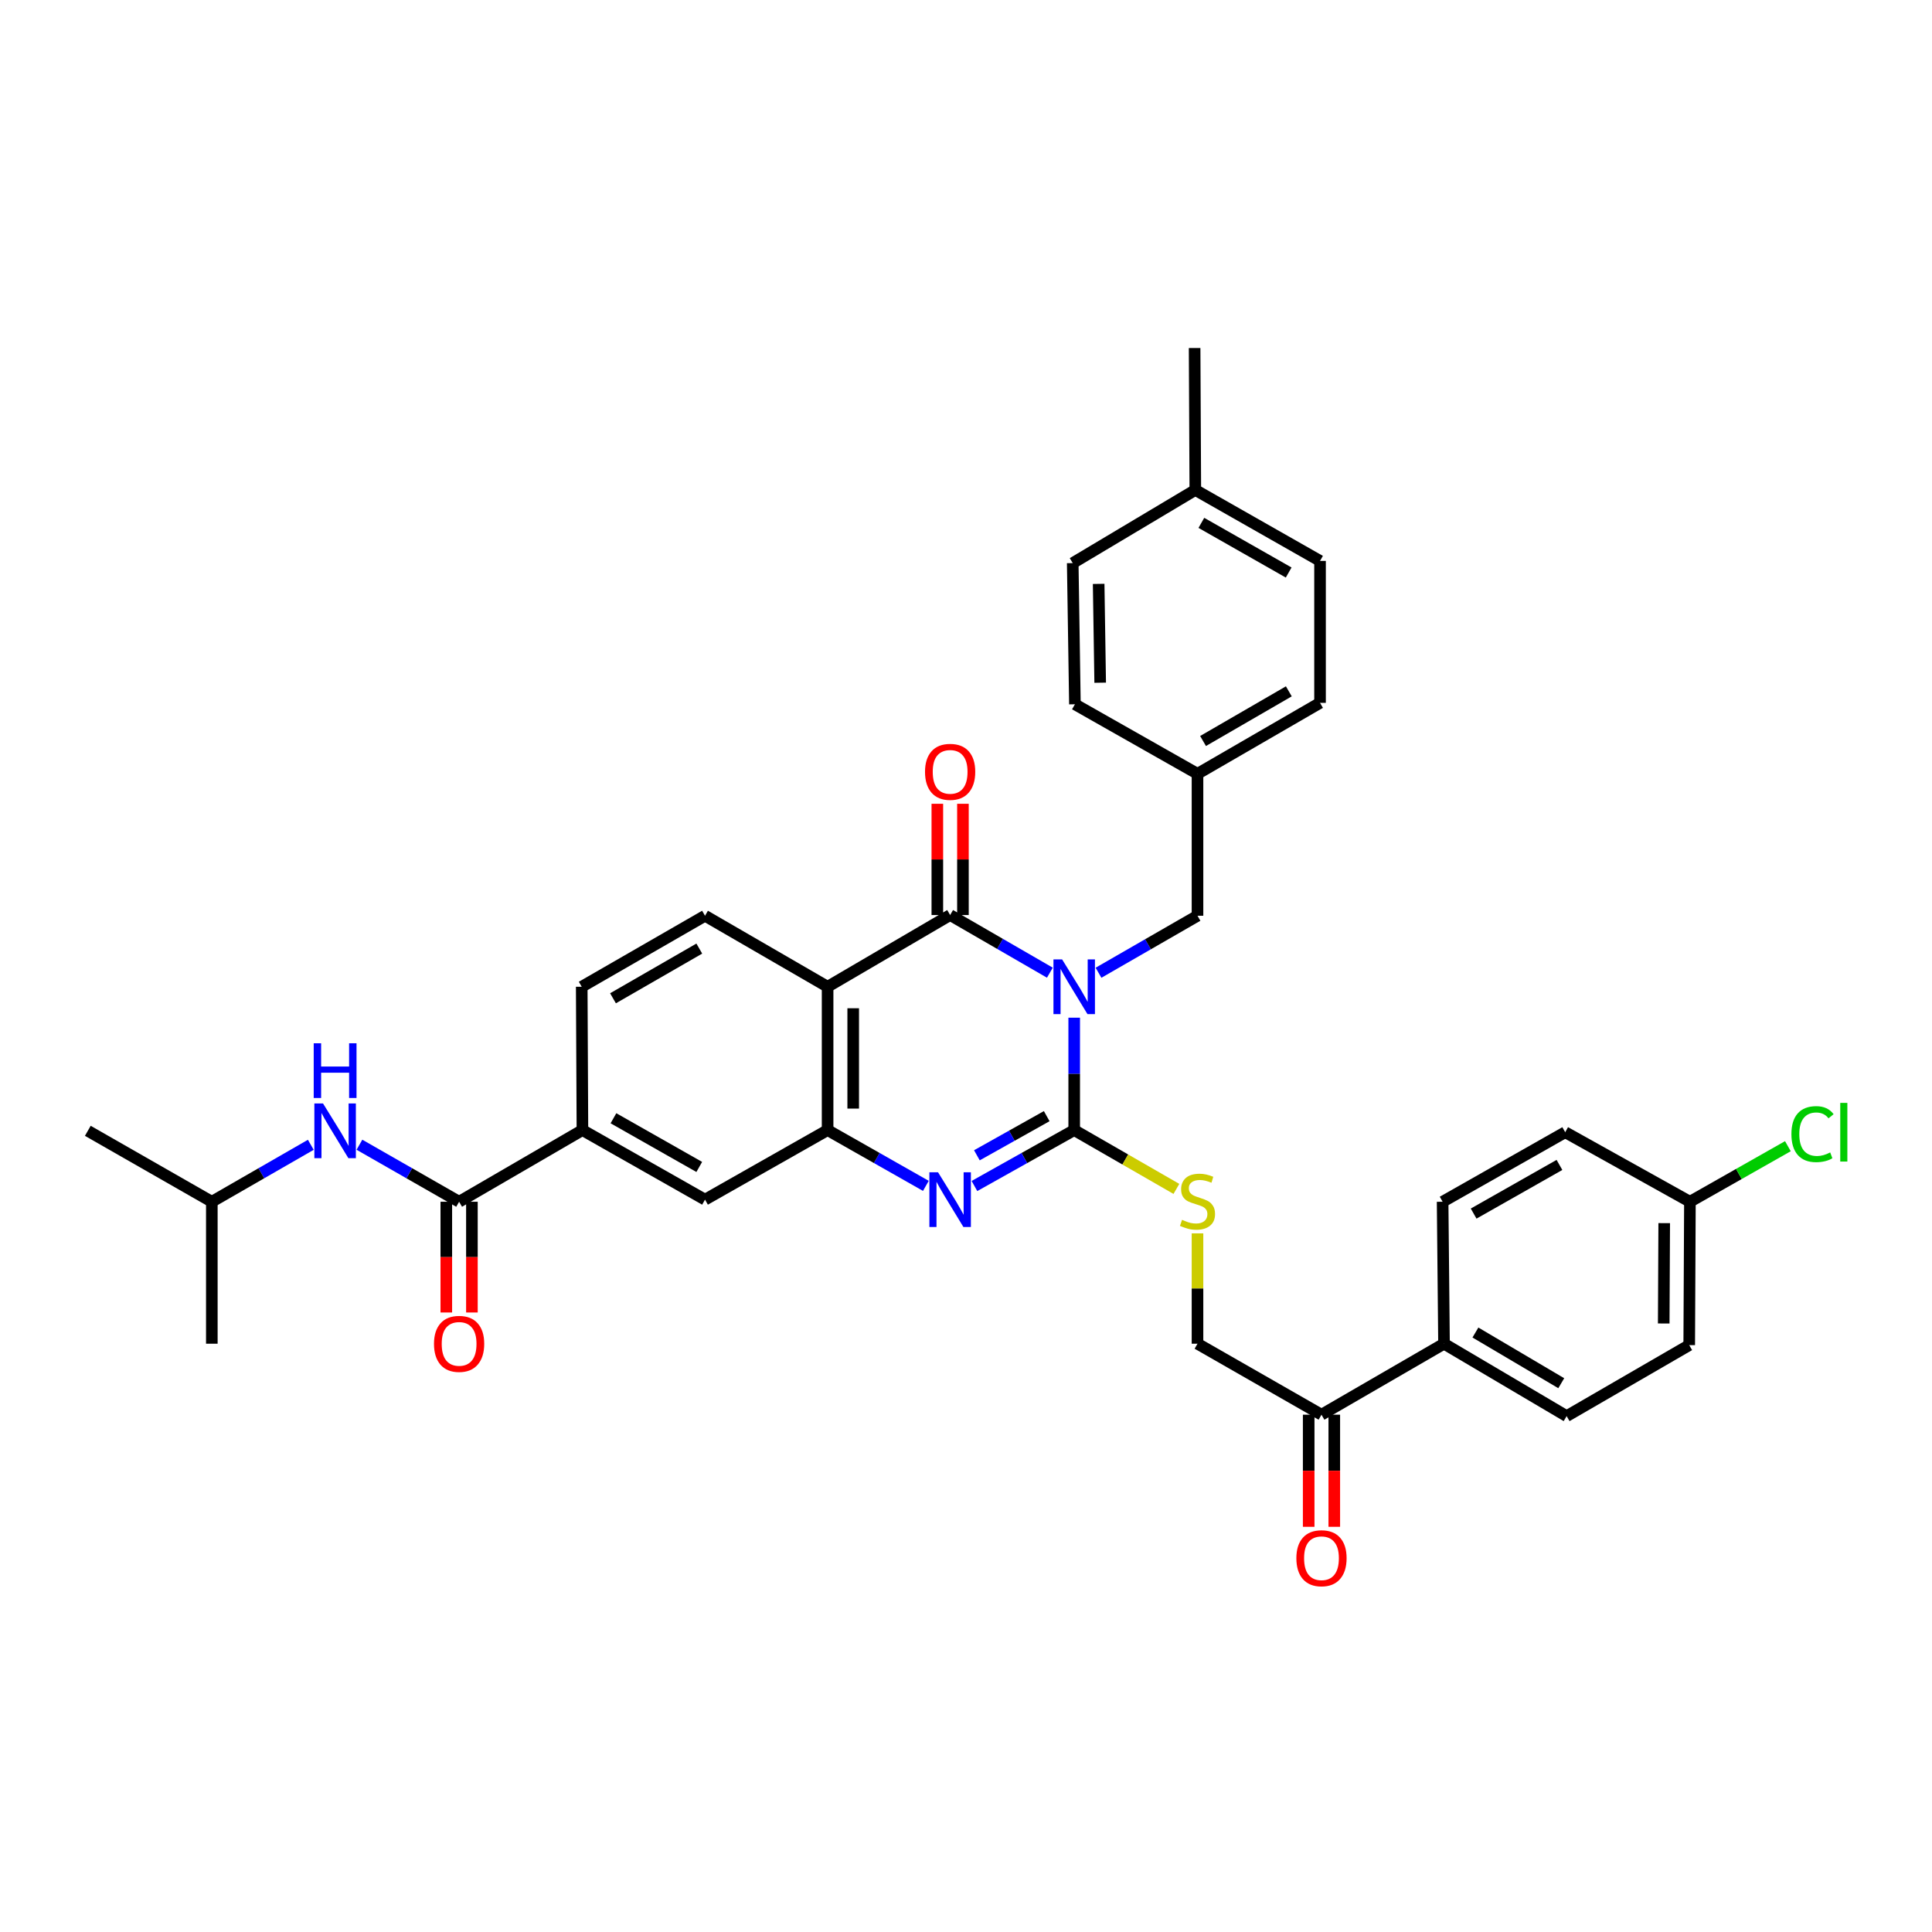 <?xml version='1.0' encoding='iso-8859-1'?>
<svg version='1.1' baseProfile='full'
              xmlns='http://www.w3.org/2000/svg'
                      xmlns:rdkit='http://www.rdkit.org/xml'
                      xmlns:xlink='http://www.w3.org/1999/xlink'
                  xml:space='preserve'
width='1000px' height='1000px' viewBox='0 0 1000 1000'>
<!-- END OF HEADER -->
<rect style='opacity:1.0;fill:#FFFFFF;stroke:none' width='1000' height='1000' x='0' y='0'> </rect>
<path class='bond-0' d='M 556.005,526.755 L 556.005,555.844' style='fill:none;fill-rule:evenodd;stroke:#0000FF;stroke-width:6px;stroke-linecap:butt;stroke-linejoin:miter;stroke-opacity:1' />
<path class='bond-0' d='M 556.005,555.844 L 556.005,584.933' style='fill:none;fill-rule:evenodd;stroke:#000000;stroke-width:6px;stroke-linecap:butt;stroke-linejoin:miter;stroke-opacity:1' />
<path class='bond-1' d='M 543.411,503.461 L 517.599,488.542' style='fill:none;fill-rule:evenodd;stroke:#0000FF;stroke-width:6px;stroke-linecap:butt;stroke-linejoin:miter;stroke-opacity:1' />
<path class='bond-1' d='M 517.599,488.542 L 491.788,473.622' style='fill:none;fill-rule:evenodd;stroke:#000000;stroke-width:6px;stroke-linecap:butt;stroke-linejoin:miter;stroke-opacity:1' />
<path class='bond-8' d='M 568.586,503.496 L 594.206,488.743' style='fill:none;fill-rule:evenodd;stroke:#0000FF;stroke-width:6px;stroke-linecap:butt;stroke-linejoin:miter;stroke-opacity:1' />
<path class='bond-8' d='M 594.206,488.743 L 619.825,473.99' style='fill:none;fill-rule:evenodd;stroke:#000000;stroke-width:6px;stroke-linecap:butt;stroke-linejoin:miter;stroke-opacity:1' />
<path class='bond-2' d='M 556.005,584.933 L 530.187,599.407' style='fill:none;fill-rule:evenodd;stroke:#000000;stroke-width:6px;stroke-linecap:butt;stroke-linejoin:miter;stroke-opacity:1' />
<path class='bond-2' d='M 530.187,599.407 L 504.368,613.88' style='fill:none;fill-rule:evenodd;stroke:#0000FF;stroke-width:6px;stroke-linecap:butt;stroke-linejoin:miter;stroke-opacity:1' />
<path class='bond-2' d='M 541.78,577.716 L 523.707,587.848' style='fill:none;fill-rule:evenodd;stroke:#000000;stroke-width:6px;stroke-linecap:butt;stroke-linejoin:miter;stroke-opacity:1' />
<path class='bond-2' d='M 523.707,587.848 L 505.634,597.979' style='fill:none;fill-rule:evenodd;stroke:#0000FF;stroke-width:6px;stroke-linecap:butt;stroke-linejoin:miter;stroke-opacity:1' />
<path class='bond-6' d='M 556.005,584.933 L 582.455,600.155' style='fill:none;fill-rule:evenodd;stroke:#000000;stroke-width:6px;stroke-linecap:butt;stroke-linejoin:miter;stroke-opacity:1' />
<path class='bond-6' d='M 582.455,600.155 L 608.904,615.376' style='fill:none;fill-rule:evenodd;stroke:#CCCC00;stroke-width:6px;stroke-linecap:butt;stroke-linejoin:miter;stroke-opacity:1' />
<path class='bond-3' d='M 491.788,473.622 L 428.366,510.741' style='fill:none;fill-rule:evenodd;stroke:#000000;stroke-width:6px;stroke-linecap:butt;stroke-linejoin:miter;stroke-opacity:1' />
<path class='bond-12' d='M 498.414,473.622 L 498.414,444.83' style='fill:none;fill-rule:evenodd;stroke:#000000;stroke-width:6px;stroke-linecap:butt;stroke-linejoin:miter;stroke-opacity:1' />
<path class='bond-12' d='M 498.414,444.83 L 498.414,416.037' style='fill:none;fill-rule:evenodd;stroke:#FF0000;stroke-width:6px;stroke-linecap:butt;stroke-linejoin:miter;stroke-opacity:1' />
<path class='bond-12' d='M 485.162,473.622 L 485.162,444.83' style='fill:none;fill-rule:evenodd;stroke:#000000;stroke-width:6px;stroke-linecap:butt;stroke-linejoin:miter;stroke-opacity:1' />
<path class='bond-12' d='M 485.162,444.83 L 485.162,416.037' style='fill:none;fill-rule:evenodd;stroke:#FF0000;stroke-width:6px;stroke-linecap:butt;stroke-linejoin:miter;stroke-opacity:1' />
<path class='bond-35' d='M 479.225,613.802 L 453.795,599.367' style='fill:none;fill-rule:evenodd;stroke:#0000FF;stroke-width:6px;stroke-linecap:butt;stroke-linejoin:miter;stroke-opacity:1' />
<path class='bond-35' d='M 453.795,599.367 L 428.366,584.933' style='fill:none;fill-rule:evenodd;stroke:#000000;stroke-width:6px;stroke-linecap:butt;stroke-linejoin:miter;stroke-opacity:1' />
<path class='bond-4' d='M 428.366,510.741 L 428.366,584.933' style='fill:none;fill-rule:evenodd;stroke:#000000;stroke-width:6px;stroke-linecap:butt;stroke-linejoin:miter;stroke-opacity:1' />
<path class='bond-4' d='M 441.617,521.869 L 441.617,573.804' style='fill:none;fill-rule:evenodd;stroke:#000000;stroke-width:6px;stroke-linecap:butt;stroke-linejoin:miter;stroke-opacity:1' />
<path class='bond-10' d='M 428.366,510.741 L 364.914,473.99' style='fill:none;fill-rule:evenodd;stroke:#000000;stroke-width:6px;stroke-linecap:butt;stroke-linejoin:miter;stroke-opacity:1' />
<path class='bond-9' d='M 428.366,584.933 L 364.914,620.933' style='fill:none;fill-rule:evenodd;stroke:#000000;stroke-width:6px;stroke-linecap:butt;stroke-linejoin:miter;stroke-opacity:1' />
<path class='bond-5' d='M 237.635,622.022 L 301.462,584.933' style='fill:none;fill-rule:evenodd;stroke:#000000;stroke-width:6px;stroke-linecap:butt;stroke-linejoin:miter;stroke-opacity:1' />
<path class='bond-11' d='M 237.635,622.022 L 211.839,607.266' style='fill:none;fill-rule:evenodd;stroke:#000000;stroke-width:6px;stroke-linecap:butt;stroke-linejoin:miter;stroke-opacity:1' />
<path class='bond-11' d='M 211.839,607.266 L 186.043,592.51' style='fill:none;fill-rule:evenodd;stroke:#0000FF;stroke-width:6px;stroke-linecap:butt;stroke-linejoin:miter;stroke-opacity:1' />
<path class='bond-15' d='M 231.01,622.022 L 231.01,650.683' style='fill:none;fill-rule:evenodd;stroke:#000000;stroke-width:6px;stroke-linecap:butt;stroke-linejoin:miter;stroke-opacity:1' />
<path class='bond-15' d='M 231.01,650.683 L 231.01,679.344' style='fill:none;fill-rule:evenodd;stroke:#FF0000;stroke-width:6px;stroke-linecap:butt;stroke-linejoin:miter;stroke-opacity:1' />
<path class='bond-15' d='M 244.261,622.022 L 244.261,650.683' style='fill:none;fill-rule:evenodd;stroke:#000000;stroke-width:6px;stroke-linecap:butt;stroke-linejoin:miter;stroke-opacity:1' />
<path class='bond-15' d='M 244.261,650.683 L 244.261,679.344' style='fill:none;fill-rule:evenodd;stroke:#FF0000;stroke-width:6px;stroke-linecap:butt;stroke-linejoin:miter;stroke-opacity:1' />
<path class='bond-17' d='M 619.825,638.387 L 619.825,666.944' style='fill:none;fill-rule:evenodd;stroke:#CCCC00;stroke-width:6px;stroke-linecap:butt;stroke-linejoin:miter;stroke-opacity:1' />
<path class='bond-17' d='M 619.825,666.944 L 619.825,695.501' style='fill:none;fill-rule:evenodd;stroke:#000000;stroke-width:6px;stroke-linecap:butt;stroke-linejoin:miter;stroke-opacity:1' />
<path class='bond-7' d='M 301.462,584.933 L 301.102,510.741' style='fill:none;fill-rule:evenodd;stroke:#000000;stroke-width:6px;stroke-linecap:butt;stroke-linejoin:miter;stroke-opacity:1' />
<path class='bond-37' d='M 301.462,584.933 L 364.914,620.933' style='fill:none;fill-rule:evenodd;stroke:#000000;stroke-width:6px;stroke-linecap:butt;stroke-linejoin:miter;stroke-opacity:1' />
<path class='bond-37' d='M 317.519,578.808 L 361.935,604.007' style='fill:none;fill-rule:evenodd;stroke:#000000;stroke-width:6px;stroke-linecap:butt;stroke-linejoin:miter;stroke-opacity:1' />
<path class='bond-21' d='M 619.825,473.99 L 619.825,400.519' style='fill:none;fill-rule:evenodd;stroke:#000000;stroke-width:6px;stroke-linecap:butt;stroke-linejoin:miter;stroke-opacity:1' />
<path class='bond-16' d='M 364.914,473.99 L 301.102,510.741' style='fill:none;fill-rule:evenodd;stroke:#000000;stroke-width:6px;stroke-linecap:butt;stroke-linejoin:miter;stroke-opacity:1' />
<path class='bond-16' d='M 361.955,490.986 L 317.287,516.711' style='fill:none;fill-rule:evenodd;stroke:#000000;stroke-width:6px;stroke-linecap:butt;stroke-linejoin:miter;stroke-opacity:1' />
<path class='bond-31' d='M 160.874,592.547 L 135.258,607.284' style='fill:none;fill-rule:evenodd;stroke:#0000FF;stroke-width:6px;stroke-linecap:butt;stroke-linejoin:miter;stroke-opacity:1' />
<path class='bond-31' d='M 135.258,607.284 L 109.642,622.022' style='fill:none;fill-rule:evenodd;stroke:#000000;stroke-width:6px;stroke-linecap:butt;stroke-linejoin:miter;stroke-opacity:1' />
<path class='bond-13' d='M 683.998,732.244 L 619.825,695.501' style='fill:none;fill-rule:evenodd;stroke:#000000;stroke-width:6px;stroke-linecap:butt;stroke-linejoin:miter;stroke-opacity:1' />
<path class='bond-14' d='M 683.998,732.244 L 747.42,695.501' style='fill:none;fill-rule:evenodd;stroke:#000000;stroke-width:6px;stroke-linecap:butt;stroke-linejoin:miter;stroke-opacity:1' />
<path class='bond-18' d='M 677.372,732.244 L 677.372,761.26' style='fill:none;fill-rule:evenodd;stroke:#000000;stroke-width:6px;stroke-linecap:butt;stroke-linejoin:miter;stroke-opacity:1' />
<path class='bond-18' d='M 677.372,761.26 L 677.372,790.276' style='fill:none;fill-rule:evenodd;stroke:#FF0000;stroke-width:6px;stroke-linecap:butt;stroke-linejoin:miter;stroke-opacity:1' />
<path class='bond-18' d='M 690.624,732.244 L 690.624,761.26' style='fill:none;fill-rule:evenodd;stroke:#000000;stroke-width:6px;stroke-linecap:butt;stroke-linejoin:miter;stroke-opacity:1' />
<path class='bond-18' d='M 690.624,761.26 L 690.624,790.276' style='fill:none;fill-rule:evenodd;stroke:#FF0000;stroke-width:6px;stroke-linecap:butt;stroke-linejoin:miter;stroke-opacity:1' />
<path class='bond-19' d='M 747.42,695.501 L 810.887,732.98' style='fill:none;fill-rule:evenodd;stroke:#000000;stroke-width:6px;stroke-linecap:butt;stroke-linejoin:miter;stroke-opacity:1' />
<path class='bond-19' d='M 763.678,689.712 L 808.105,715.948' style='fill:none;fill-rule:evenodd;stroke:#000000;stroke-width:6px;stroke-linecap:butt;stroke-linejoin:miter;stroke-opacity:1' />
<path class='bond-20' d='M 747.42,695.501 L 746.699,622.022' style='fill:none;fill-rule:evenodd;stroke:#000000;stroke-width:6px;stroke-linecap:butt;stroke-linejoin:miter;stroke-opacity:1' />
<path class='bond-24' d='M 810.887,732.98 L 874.338,696.229' style='fill:none;fill-rule:evenodd;stroke:#000000;stroke-width:6px;stroke-linecap:butt;stroke-linejoin:miter;stroke-opacity:1' />
<path class='bond-23' d='M 746.699,622.022 L 810.15,586.037' style='fill:none;fill-rule:evenodd;stroke:#000000;stroke-width:6px;stroke-linecap:butt;stroke-linejoin:miter;stroke-opacity:1' />
<path class='bond-23' d='M 762.754,628.151 L 807.17,602.962' style='fill:none;fill-rule:evenodd;stroke:#000000;stroke-width:6px;stroke-linecap:butt;stroke-linejoin:miter;stroke-opacity:1' />
<path class='bond-27' d='M 619.825,400.519 L 556.373,364.535' style='fill:none;fill-rule:evenodd;stroke:#000000;stroke-width:6px;stroke-linecap:butt;stroke-linejoin:miter;stroke-opacity:1' />
<path class='bond-28' d='M 619.825,400.519 L 683.247,363.798' style='fill:none;fill-rule:evenodd;stroke:#000000;stroke-width:6px;stroke-linecap:butt;stroke-linejoin:miter;stroke-opacity:1' />
<path class='bond-28' d='M 622.699,383.543 L 667.094,357.839' style='fill:none;fill-rule:evenodd;stroke:#000000;stroke-width:6px;stroke-linecap:butt;stroke-linejoin:miter;stroke-opacity:1' />
<path class='bond-22' d='M 874.699,622.022 L 810.15,586.037' style='fill:none;fill-rule:evenodd;stroke:#000000;stroke-width:6px;stroke-linecap:butt;stroke-linejoin:miter;stroke-opacity:1' />
<path class='bond-25' d='M 874.699,622.022 L 900.053,607.643' style='fill:none;fill-rule:evenodd;stroke:#000000;stroke-width:6px;stroke-linecap:butt;stroke-linejoin:miter;stroke-opacity:1' />
<path class='bond-25' d='M 900.053,607.643 L 925.407,593.265' style='fill:none;fill-rule:evenodd;stroke:#00CC00;stroke-width:6px;stroke-linecap:butt;stroke-linejoin:miter;stroke-opacity:1' />
<path class='bond-38' d='M 874.699,622.022 L 874.338,696.229' style='fill:none;fill-rule:evenodd;stroke:#000000;stroke-width:6px;stroke-linecap:butt;stroke-linejoin:miter;stroke-opacity:1' />
<path class='bond-38' d='M 861.394,633.089 L 861.141,685.034' style='fill:none;fill-rule:evenodd;stroke:#000000;stroke-width:6px;stroke-linecap:butt;stroke-linejoin:miter;stroke-opacity:1' />
<path class='bond-26' d='M 618.691,253.606 L 683.247,290.327' style='fill:none;fill-rule:evenodd;stroke:#000000;stroke-width:6px;stroke-linecap:butt;stroke-linejoin:miter;stroke-opacity:1' />
<path class='bond-26' d='M 621.823,270.633 L 667.012,296.337' style='fill:none;fill-rule:evenodd;stroke:#000000;stroke-width:6px;stroke-linecap:butt;stroke-linejoin:miter;stroke-opacity:1' />
<path class='bond-32' d='M 618.691,253.606 L 618.33,180.135' style='fill:none;fill-rule:evenodd;stroke:#000000;stroke-width:6px;stroke-linecap:butt;stroke-linejoin:miter;stroke-opacity:1' />
<path class='bond-36' d='M 618.691,253.606 L 555.24,291.461' style='fill:none;fill-rule:evenodd;stroke:#000000;stroke-width:6px;stroke-linecap:butt;stroke-linejoin:miter;stroke-opacity:1' />
<path class='bond-30' d='M 556.373,364.535 L 555.24,291.461' style='fill:none;fill-rule:evenodd;stroke:#000000;stroke-width:6px;stroke-linecap:butt;stroke-linejoin:miter;stroke-opacity:1' />
<path class='bond-30' d='M 569.453,353.368 L 568.659,302.216' style='fill:none;fill-rule:evenodd;stroke:#000000;stroke-width:6px;stroke-linecap:butt;stroke-linejoin:miter;stroke-opacity:1' />
<path class='bond-29' d='M 683.247,363.798 L 683.247,290.327' style='fill:none;fill-rule:evenodd;stroke:#000000;stroke-width:6px;stroke-linecap:butt;stroke-linejoin:miter;stroke-opacity:1' />
<path class='bond-33' d='M 109.642,622.022 L 109.642,695.501' style='fill:none;fill-rule:evenodd;stroke:#000000;stroke-width:6px;stroke-linecap:butt;stroke-linejoin:miter;stroke-opacity:1' />
<path class='bond-34' d='M 109.642,622.022 L 45.455,585.309' style='fill:none;fill-rule:evenodd;stroke:#000000;stroke-width:6px;stroke-linecap:butt;stroke-linejoin:miter;stroke-opacity:1' />
<path  class='atom-0' d='M 549.745 496.581
L 559.025 511.581
Q 559.945 513.061, 561.425 515.741
Q 562.905 518.421, 562.985 518.581
L 562.985 496.581
L 566.745 496.581
L 566.745 524.901
L 562.865 524.901
L 552.905 508.501
Q 551.745 506.581, 550.505 504.381
Q 549.305 502.181, 548.945 501.501
L 548.945 524.901
L 545.265 524.901
L 545.265 496.581
L 549.745 496.581
' fill='#0000FF'/>
<path  class='atom-3' d='M 485.528 606.773
L 494.808 621.773
Q 495.728 623.253, 497.208 625.933
Q 498.688 628.613, 498.768 628.773
L 498.768 606.773
L 502.528 606.773
L 502.528 635.093
L 498.648 635.093
L 488.688 618.693
Q 487.528 616.773, 486.288 614.573
Q 485.088 612.373, 484.728 611.693
L 484.728 635.093
L 481.048 635.093
L 481.048 606.773
L 485.528 606.773
' fill='#0000FF'/>
<path  class='atom-7' d='M 611.825 631.381
Q 612.145 631.501, 613.465 632.061
Q 614.785 632.621, 616.225 632.981
Q 617.705 633.301, 619.145 633.301
Q 621.825 633.301, 623.385 632.021
Q 624.945 630.701, 624.945 628.421
Q 624.945 626.861, 624.145 625.901
Q 623.385 624.941, 622.185 624.421
Q 620.985 623.901, 618.985 623.301
Q 616.465 622.541, 614.945 621.821
Q 613.465 621.101, 612.385 619.581
Q 611.345 618.061, 611.345 615.501
Q 611.345 611.941, 613.745 609.741
Q 616.185 607.541, 620.985 607.541
Q 624.265 607.541, 627.985 609.101
L 627.065 612.181
Q 623.665 610.781, 621.105 610.781
Q 618.345 610.781, 616.825 611.941
Q 615.305 613.061, 615.345 615.021
Q 615.345 616.541, 616.105 617.461
Q 616.905 618.381, 618.025 618.901
Q 619.185 619.421, 621.105 620.021
Q 623.665 620.821, 625.185 621.621
Q 626.705 622.421, 627.785 624.061
Q 628.905 625.661, 628.905 628.421
Q 628.905 632.341, 626.265 634.461
Q 623.665 636.541, 619.305 636.541
Q 616.785 636.541, 614.865 635.981
Q 612.985 635.461, 610.745 634.541
L 611.825 631.381
' fill='#CCCC00'/>
<path  class='atom-12' d='M 167.195 571.149
L 176.475 586.149
Q 177.395 587.629, 178.875 590.309
Q 180.355 592.989, 180.435 593.149
L 180.435 571.149
L 184.195 571.149
L 184.195 599.469
L 180.315 599.469
L 170.355 583.069
Q 169.195 581.149, 167.955 578.949
Q 166.755 576.749, 166.395 576.069
L 166.395 599.469
L 162.715 599.469
L 162.715 571.149
L 167.195 571.149
' fill='#0000FF'/>
<path  class='atom-12' d='M 162.375 539.997
L 166.215 539.997
L 166.215 552.037
L 180.695 552.037
L 180.695 539.997
L 184.535 539.997
L 184.535 568.317
L 180.695 568.317
L 180.695 555.237
L 166.215 555.237
L 166.215 568.317
L 162.375 568.317
L 162.375 539.997
' fill='#0000FF'/>
<path  class='atom-13' d='M 478.788 399.502
Q 478.788 392.702, 482.148 388.902
Q 485.508 385.102, 491.788 385.102
Q 498.068 385.102, 501.428 388.902
Q 504.788 392.702, 504.788 399.502
Q 504.788 406.382, 501.388 410.302
Q 497.988 414.182, 491.788 414.182
Q 485.548 414.182, 482.148 410.302
Q 478.788 406.422, 478.788 399.502
M 491.788 410.982
Q 496.108 410.982, 498.428 408.102
Q 500.788 405.182, 500.788 399.502
Q 500.788 393.942, 498.428 391.142
Q 496.108 388.302, 491.788 388.302
Q 487.468 388.302, 485.108 391.102
Q 482.788 393.902, 482.788 399.502
Q 482.788 405.222, 485.108 408.102
Q 487.468 410.982, 491.788 410.982
' fill='#FF0000'/>
<path  class='atom-16' d='M 224.635 695.581
Q 224.635 688.781, 227.995 684.981
Q 231.355 681.181, 237.635 681.181
Q 243.915 681.181, 247.275 684.981
Q 250.635 688.781, 250.635 695.581
Q 250.635 702.461, 247.235 706.381
Q 243.835 710.261, 237.635 710.261
Q 231.395 710.261, 227.995 706.381
Q 224.635 702.501, 224.635 695.581
M 237.635 707.061
Q 241.955 707.061, 244.275 704.181
Q 246.635 701.261, 246.635 695.581
Q 246.635 690.021, 244.275 687.221
Q 241.955 684.381, 237.635 684.381
Q 233.315 684.381, 230.955 687.181
Q 228.635 689.981, 228.635 695.581
Q 228.635 701.301, 230.955 704.181
Q 233.315 707.061, 237.635 707.061
' fill='#FF0000'/>
<path  class='atom-19' d='M 670.998 806.531
Q 670.998 799.731, 674.358 795.931
Q 677.718 792.131, 683.998 792.131
Q 690.278 792.131, 693.638 795.931
Q 696.998 799.731, 696.998 806.531
Q 696.998 813.411, 693.598 817.331
Q 690.198 821.211, 683.998 821.211
Q 677.758 821.211, 674.358 817.331
Q 670.998 813.451, 670.998 806.531
M 683.998 818.011
Q 688.318 818.011, 690.638 815.131
Q 692.998 812.211, 692.998 806.531
Q 692.998 800.971, 690.638 798.171
Q 688.318 795.331, 683.998 795.331
Q 679.678 795.331, 677.318 798.131
Q 674.998 800.931, 674.998 806.531
Q 674.998 812.251, 677.318 815.131
Q 679.678 818.011, 683.998 818.011
' fill='#FF0000'/>
<path  class='atom-26' d='M 927.231 587.017
Q 927.231 579.977, 930.511 576.297
Q 933.831 572.577, 940.111 572.577
Q 945.951 572.577, 949.071 576.697
L 946.431 578.857
Q 944.151 575.857, 940.111 575.857
Q 935.831 575.857, 933.551 578.737
Q 931.311 581.577, 931.311 587.017
Q 931.311 592.617, 933.631 595.497
Q 935.991 598.377, 940.551 598.377
Q 943.671 598.377, 947.311 596.497
L 948.431 599.497
Q 946.951 600.457, 944.711 601.017
Q 942.471 601.577, 939.991 601.577
Q 933.831 601.577, 930.511 597.817
Q 927.231 594.057, 927.231 587.017
' fill='#00CC00'/>
<path  class='atom-26' d='M 952.511 570.857
L 956.191 570.857
L 956.191 601.217
L 952.511 601.217
L 952.511 570.857
' fill='#00CC00'/>
</svg>
